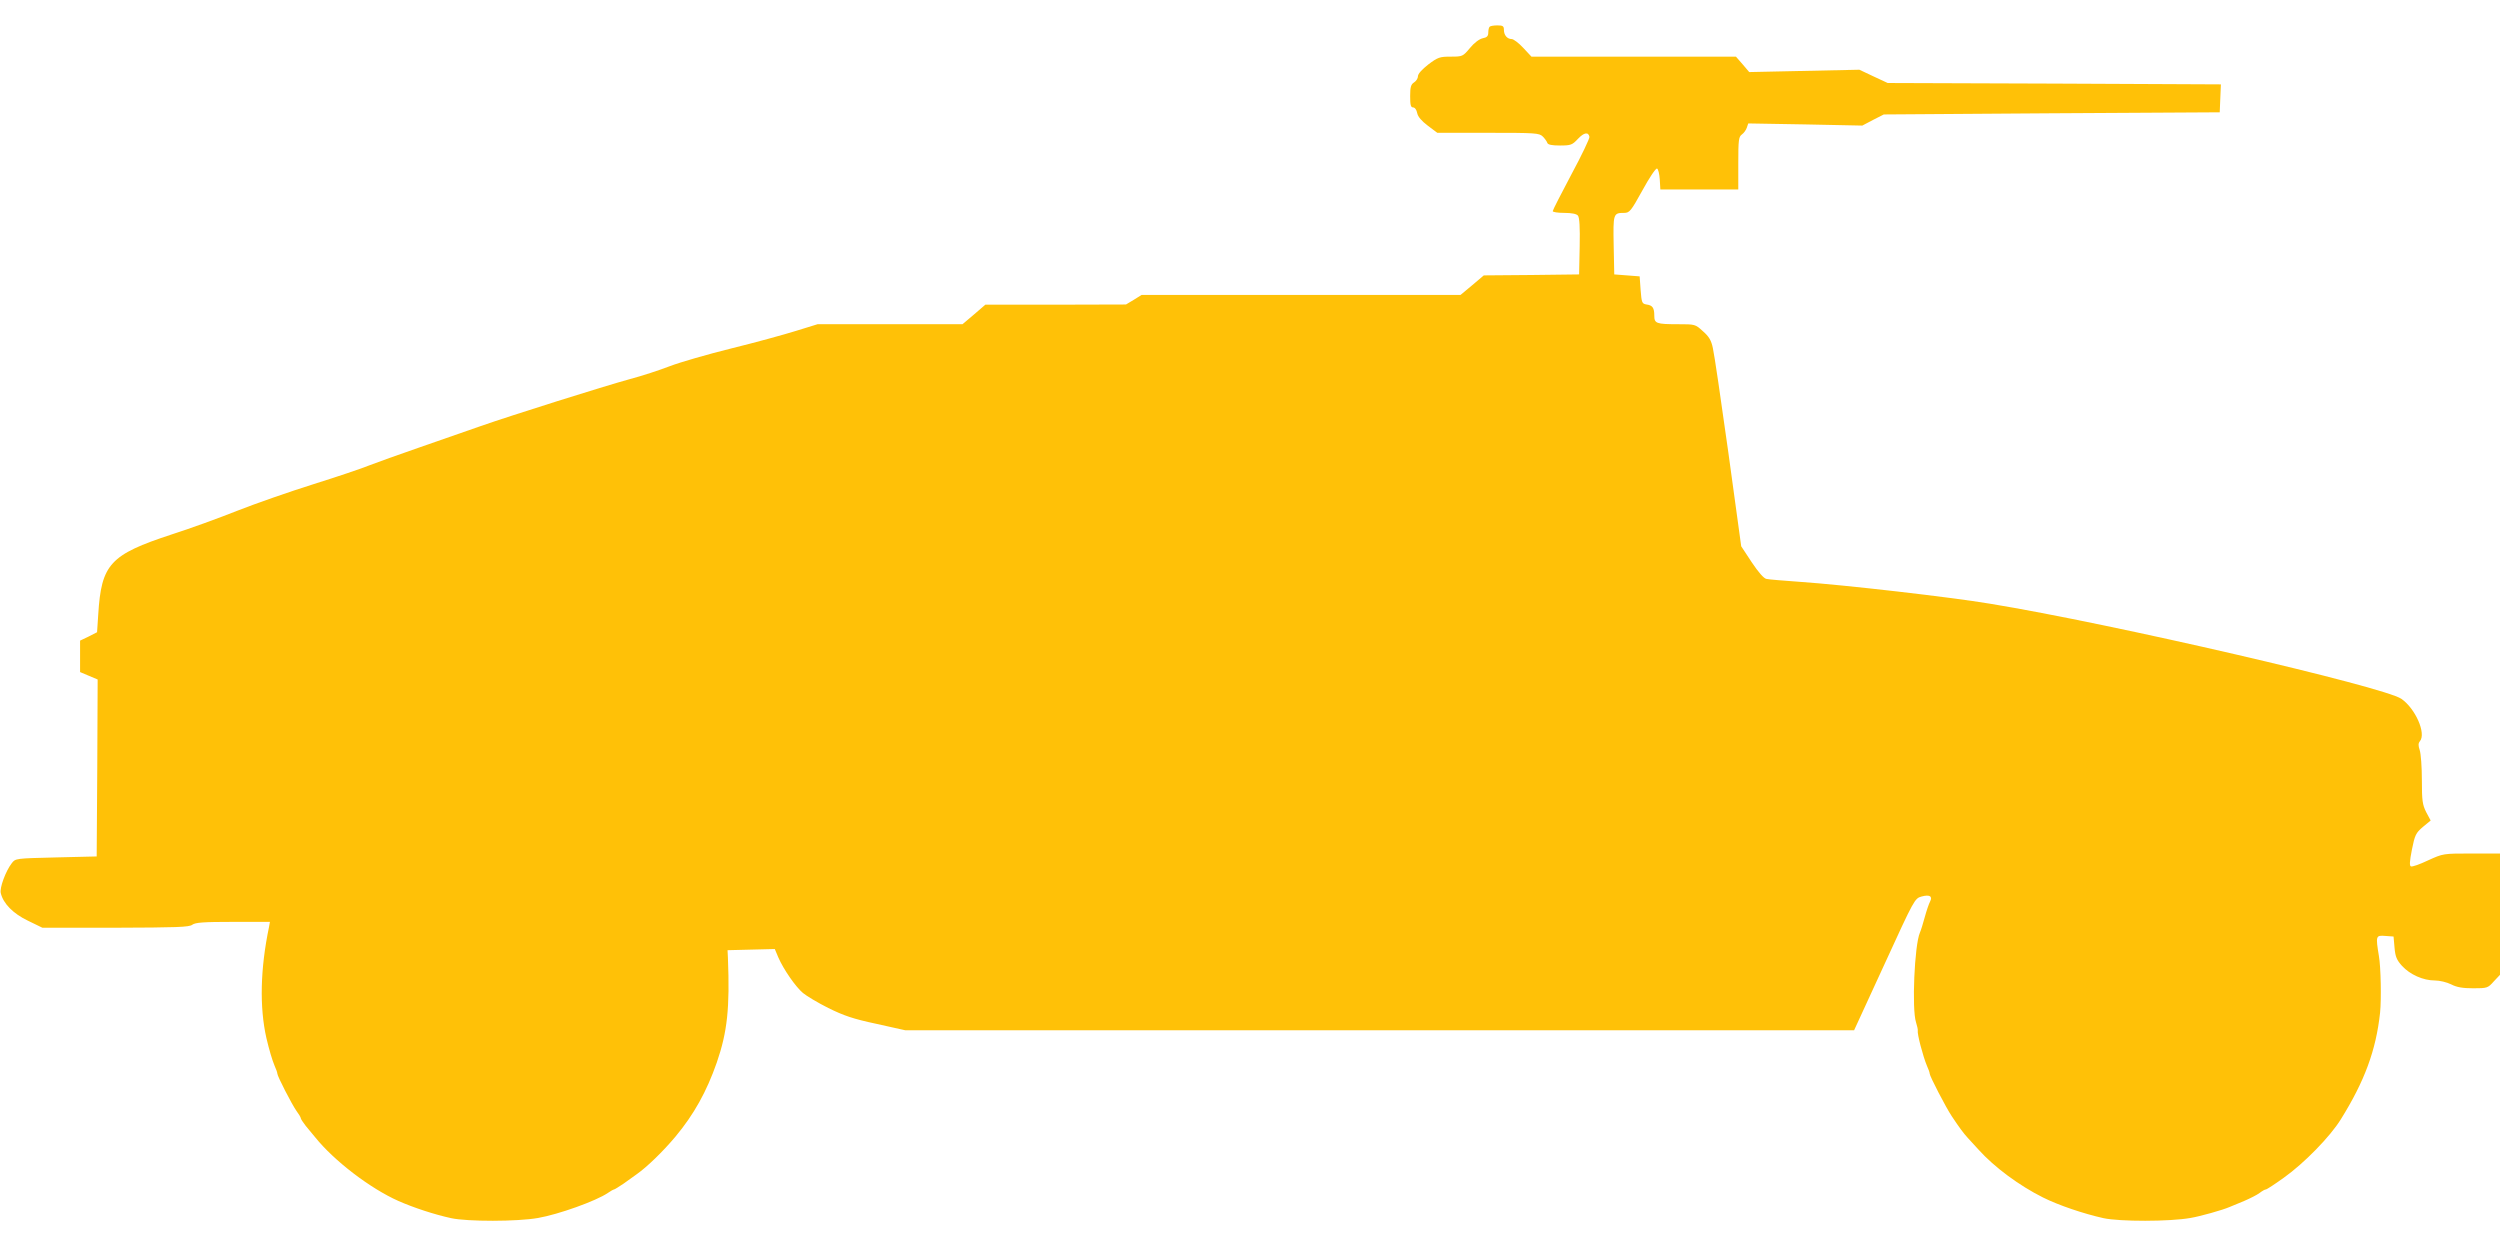 <?xml version="1.0" standalone="no"?>
<!DOCTYPE svg PUBLIC "-//W3C//DTD SVG 20010904//EN"
 "http://www.w3.org/TR/2001/REC-SVG-20010904/DTD/svg10.dtd">
<svg version="1.0" xmlns="http://www.w3.org/2000/svg"
 width="1280pt" height="640pt" viewBox="0 0 1280 640"
 preserveAspectRatio="xMidYMid meet">
<g transform="translate(0,640) scale(0.1,-0.1)"
fill="#ffc107" stroke="none">
<path d="M7627 6263 c-4 -3 -7 -17 -7 -30 0 -18 -7 -25 -29 -29 -17 -4 -43
-23 -65 -50 -36 -43 -38 -44 -98 -44 -56 0 -66 -3 -115 -40 -32 -25 -53 -48
-53 -60 0 -11 -9 -25 -20 -32 -16 -10 -20 -24 -20 -70 0 -45 3 -58 15 -58 9 0
18 -12 21 -29 4 -19 22 -40 55 -65 l48 -36 261 0 c241 0 261 -1 279 -19 10
-10 21 -25 23 -32 3 -10 23 -14 65 -14 56 0 63 3 92 34 31 33 54 37 59 10 1
-8 -40 -95 -93 -193 -52 -98 -95 -182 -95 -187 0 -5 26 -9 59 -9 38 0 63 -5
70 -14 8 -9 11 -60 9 -157 l-3 -144 -244 -3 -244 -2 -59 -50 -60 -50 -816 0
-817 0 -40 -25 -40 -24 -360 -1 -360 0 -58 -50 -59 -50 -371 0 -371 0 -110
-34 c-61 -19 -210 -60 -332 -90 -121 -30 -263 -71 -315 -91 -52 -20 -143 -50
-204 -66 -135 -37 -608 -186 -765 -241 -63 -22 -203 -71 -310 -108 -107 -37
-224 -79 -260 -93 -36 -15 -164 -58 -285 -96 -121 -38 -296 -99 -390 -136 -93
-37 -244 -92 -335 -121 -317 -104 -361 -152 -377 -410 l-6 -91 -43 -22 -44
-21 0 -80 0 -81 45 -19 45 -19 -2 -453 -3 -453 -208 -5 c-208 -5 -208 -5 -227
-30 -31 -40 -63 -127 -56 -153 13 -54 64 -105 139 -141 l74 -36 374 0 c313 1
377 3 393 15 16 12 58 15 209 15 l189 0 -5 -28 c-44 -211 -49 -408 -13 -567
14 -59 29 -111 42 -142 8 -17 14 -35 14 -40 0 -13 74 -157 98 -191 12 -16 22
-33 22 -37 0 -4 11 -21 25 -39 14 -17 36 -43 48 -58 98 -122 283 -263 427
-327 77 -34 183 -69 270 -88 83 -18 338 -18 445 1 104 18 297 87 357 128 14
10 29 18 32 18 3 0 25 14 49 30 23 17 53 38 67 48 54 38 135 117 198 192 95
114 160 231 212 380 54 157 67 278 57 535 l-2 40 121 3 121 3 18 -43 c27 -62
89 -151 126 -182 18 -15 76 -50 130 -77 79 -39 128 -56 246 -81 l148 -33 2429
0 2429 0 155 337 c154 336 155 338 191 348 41 11 57 1 43 -26 -6 -11 -18 -46
-27 -79 -9 -33 -20 -69 -25 -80 -28 -63 -42 -393 -20 -459 6 -19 10 -38 9 -42
-4 -16 27 -134 47 -181 8 -17 14 -35 14 -40 0 -13 83 -173 113 -218 40 -60 60
-87 82 -111 11 -12 36 -39 55 -60 81 -90 208 -184 330 -245 80 -40 207 -83
310 -106 83 -18 338 -18 445 1 49 8 166 41 200 56 11 5 45 19 75 31 30 13 66
31 79 41 13 10 27 18 32 18 5 0 46 27 92 60 104 74 237 210 292 299 122 196
180 353 201 546 7 68 4 234 -6 290 -17 104 -16 107 33 103 l42 -3 5 -57 c4
-46 11 -63 38 -93 41 -45 109 -75 168 -75 25 0 62 -9 84 -20 29 -15 59 -20
113 -20 71 0 75 1 105 35 l32 34 0 311 0 310 -146 0 c-145 0 -145 0 -222 -35
-42 -20 -81 -34 -88 -31 -8 3 -7 25 5 86 15 75 20 85 56 116 l40 33 -23 43
c-19 38 -22 58 -22 164 0 67 -5 135 -11 153 -8 24 -8 35 1 46 33 40 -23 167
-95 217 -90 62 -1483 385 -2106 487 -204 34 -742 96 -974 112 -82 6 -160 12
-171 15 -13 2 -41 34 -75 85 l-54 82 -66 481 c-37 265 -72 504 -79 533 -8 40
-20 60 -51 87 -39 36 -40 36 -128 36 -111 0 -121 4 -121 44 0 40 -9 53 -40 57
-23 4 -25 9 -30 74 l-5 70 -65 5 -65 5 -3 149 c-3 162 -2 166 53 166 28 0 35
8 94 115 35 64 68 114 75 112 6 -2 12 -27 14 -55 l3 -52 200 0 199 0 0 134 c0
120 2 136 19 148 10 7 21 23 25 35 l7 21 292 -5 292 -6 55 29 55 28 860 6 860
5 3 72 3 71 -853 4 -853 3 -73 34 -72 34 -282 -6 -282 -6 -34 40 -34 39 -523
0 -524 0 -42 45 c-23 25 -50 45 -59 45 -23 0 -40 20 -40 47 0 19 -5 23 -33 23
-19 0 -37 -3 -40 -7z"/>
</g>
</svg>
